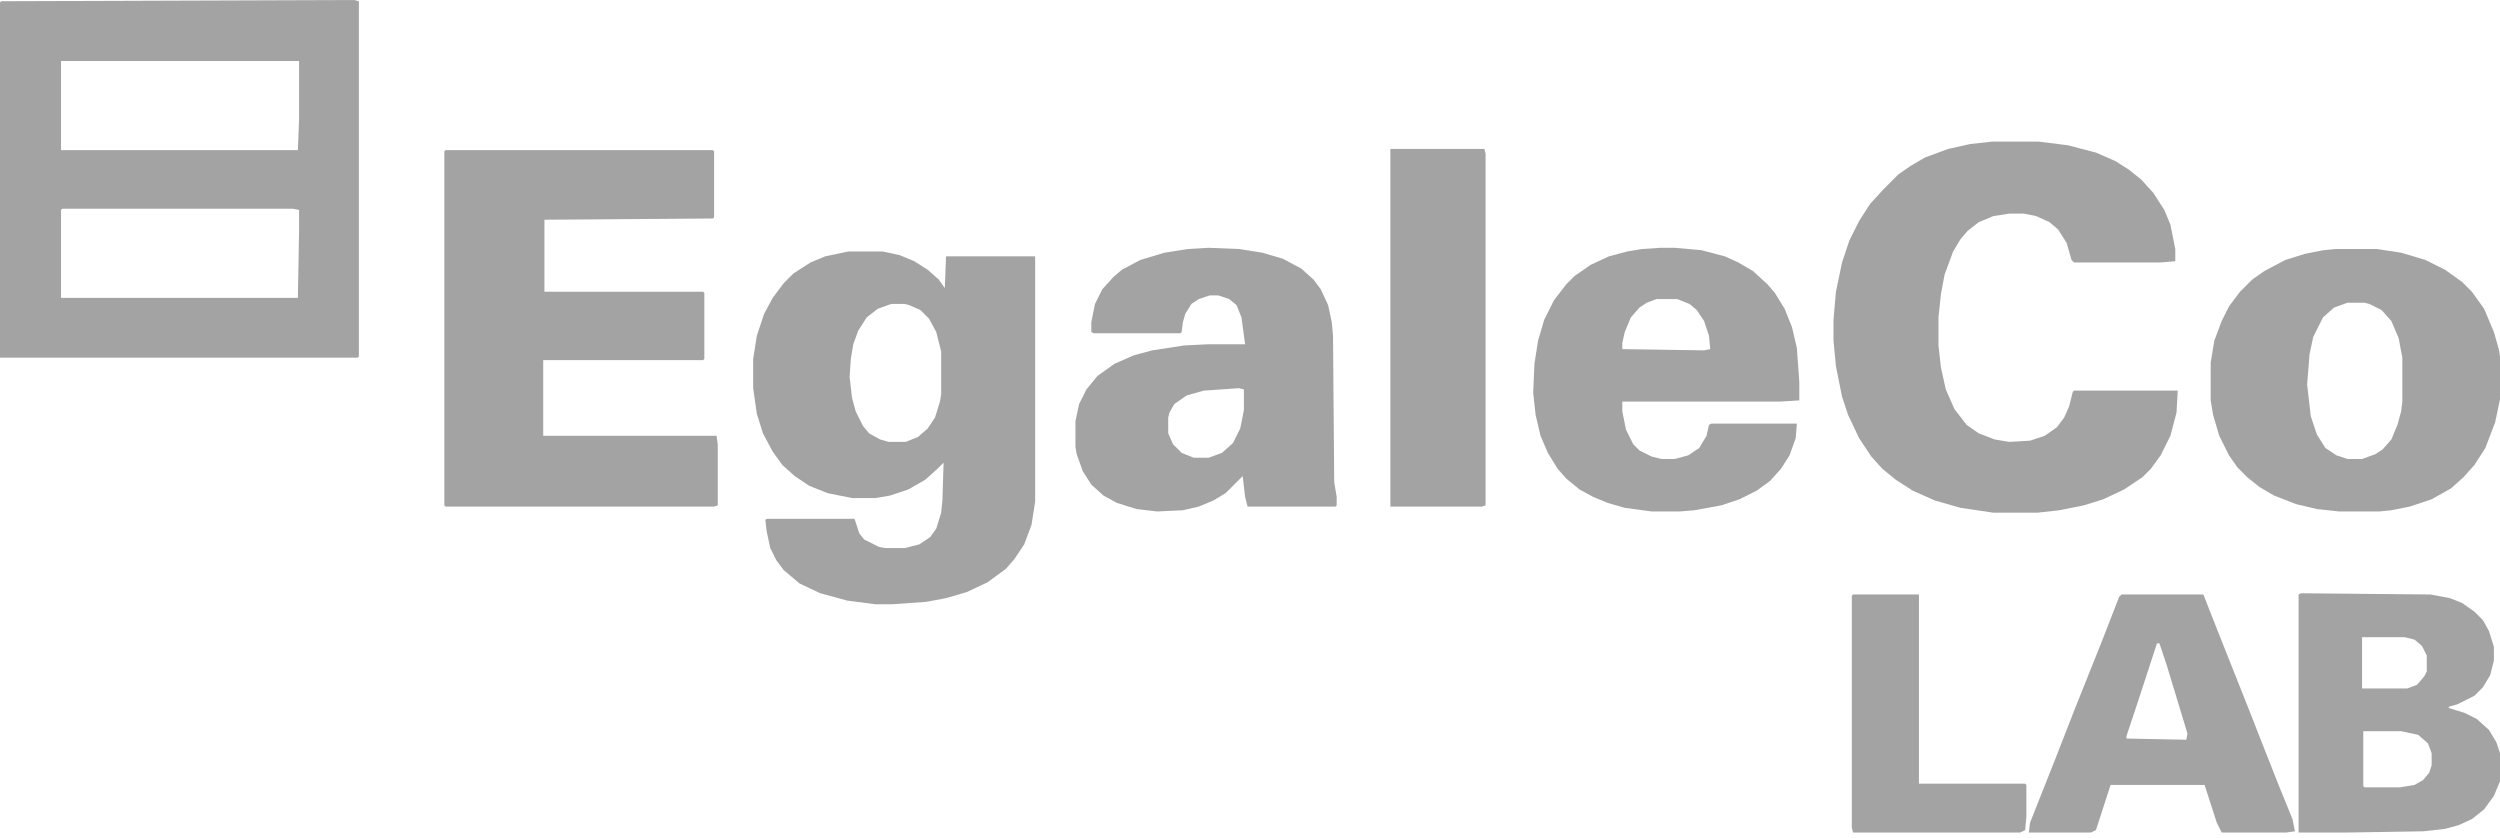 <svg xmlns="http://www.w3.org/2000/svg" width="182" height="61" viewBox="0 0 182 61" fill="none"><path d="M25.771 0L26.127 0.089V25.949L26.038 26.038H0V0.178L0.089 0.089L25.771 0ZM4.443 4.443V10.931H21.684L21.773 8.709V4.443H4.443ZM4.532 15.196L4.443 15.285V21.684H21.684L21.773 16.885V15.285L21.328 15.196H4.532Z" fill="#A3A3A3"></path><path d="M32.437 10.931H51.898L51.987 11.02V15.818L51.898 15.907L39.635 15.996V21.239H51.188L51.276 21.328V26.127L51.188 26.216H39.546V31.726H52.165L52.254 32.348V36.791L51.987 36.88H32.437L32.348 36.791V11.02L32.437 10.931Z" fill="#A3A3A3"></path><path d="M61.763 18.307H64.251L65.495 18.573L66.561 19.018L67.539 19.64L68.339 20.351L68.783 20.973L68.872 18.662H75.359V36.524L75.093 38.213L74.56 39.635L73.849 40.701L73.227 41.412L71.894 42.39L70.383 43.101L68.872 43.545L67.45 43.812L64.962 43.989H63.718L61.674 43.723L59.719 43.19L58.208 42.478L57.053 41.501L56.52 40.79L56.075 39.901L55.809 38.657L55.72 37.857L55.809 37.769H62.207L62.562 38.835L62.918 39.279L63.984 39.812L64.429 39.901H65.851L66.917 39.635L67.717 39.102L68.161 38.48L68.517 37.324L68.606 36.435L68.694 33.681L68.25 34.125L67.361 34.925L66.117 35.636L64.784 36.08L63.718 36.258H62.029L60.252 35.902L58.919 35.369L57.852 34.658L56.964 33.858L56.253 32.881L55.542 31.548L55.098 30.126L54.831 28.26V26.127L55.098 24.439L55.631 22.839L56.253 21.684L57.053 20.617L57.764 19.906L59.008 19.106L60.074 18.662L61.763 18.307ZM64.873 22.128L63.895 22.483L63.096 23.105L62.474 24.083L62.118 25.061L61.94 26.127L61.852 27.46L62.029 28.971L62.296 29.948L62.829 31.015L63.273 31.548L64.073 31.992L64.695 32.17H65.939L66.828 31.814L67.539 31.192L68.072 30.393L68.428 29.237L68.517 28.704V25.594L68.161 24.172L67.628 23.194L67.006 22.572L66.206 22.217L65.851 22.128H64.873Z" fill="#A3A3A3"></path><path d="M145.031 10.309H148.408L150.541 10.575L152.585 11.108L154.007 11.73L154.984 12.352L155.873 13.063L156.762 14.041L157.562 15.285L158.006 16.352L158.361 18.129V19.018L157.295 19.106H150.985L150.808 18.929L150.452 17.685L149.83 16.707L149.208 16.174L148.23 15.729L147.342 15.552H146.275L145.12 15.729L144.054 16.174L143.254 16.796L142.721 17.418L142.188 18.307L141.565 19.995L141.299 21.417L141.121 23.105V25.149L141.299 26.749L141.654 28.349L142.276 29.77L143.165 30.926L144.054 31.548L145.209 31.992L146.275 32.17L147.786 32.081L148.853 31.726L149.741 31.104L150.274 30.393L150.63 29.593L150.896 28.526L150.985 28.438H158.539L158.45 30.037L158.006 31.726L157.295 33.148L156.584 34.125L155.962 34.747L154.629 35.636L153.118 36.347L151.696 36.791L149.919 37.147L148.319 37.324H145.12L142.721 36.969L140.854 36.435L139.255 35.725L138.011 34.925L137.033 34.125L136.233 33.236L135.345 31.903L134.545 30.215L134.101 28.882L133.656 26.66L133.479 24.794V23.283L133.656 21.239L134.101 19.106L134.634 17.507L135.345 16.085L136.145 14.841L137.122 13.774L138.188 12.708L139.077 12.086L140.144 11.464L141.832 10.842L143.432 10.486L145.031 10.309Z" fill="#A3A3A3"></path><path d="M170.003 18.129H173.024L174.802 18.395L176.579 18.929L178.001 19.64L179.245 20.528L179.956 21.239L180.845 22.483L181.556 24.172L181.911 25.416L182 25.949V29.06L181.645 30.748L180.934 32.614L180.134 33.858L179.334 34.747L178.445 35.547L177.023 36.347L175.424 36.88L174.091 37.147L173.202 37.235H170.27L168.67 37.058L167.159 36.702L165.56 36.08L164.493 35.458L163.604 34.747L162.894 34.036L162.271 33.148L161.561 31.726L161.116 30.215L160.938 29.148V26.394L161.205 24.794L161.738 23.372L162.271 22.306L163.071 21.239L163.96 20.351L164.849 19.729L166.359 18.929L167.781 18.484L169.114 18.218L170.003 18.129ZM170.892 22.039L169.914 22.395L169.114 23.105L168.403 24.527L168.137 25.771L167.959 27.993L168.226 30.304L168.67 31.637L169.292 32.614L170.092 33.148L170.892 33.414H171.958L172.936 33.059L173.469 32.703L174.091 31.992L174.535 30.926L174.802 29.948L174.891 29.237V26.038L174.624 24.616L174.091 23.372L173.38 22.572L172.491 22.128L172.136 22.039H170.892Z" fill="#A3A3A3"></path><path d="M87.978 18.04L90.2 18.129L91.889 18.395L93.399 18.84L94.732 19.551L95.621 20.351L96.154 21.061L96.688 22.217L96.954 23.461L97.043 24.439L97.132 35.102L97.31 36.169V36.791L97.221 36.88H90.822L90.644 36.169L90.467 34.658L89.223 35.902L88.334 36.435L87.268 36.88L86.112 37.147L84.246 37.235L82.735 37.058L81.314 36.613L80.336 36.08L79.447 35.28L78.825 34.303L78.381 33.059L78.292 32.525V30.659L78.559 29.415L79.092 28.349L79.892 27.371L81.136 26.482L82.558 25.86L83.891 25.505L86.201 25.149L87.978 25.061H90.644L90.378 23.105L90.022 22.217L89.489 21.773L88.689 21.506H88.067L87.268 21.773L86.734 22.128L86.29 22.839L86.112 23.461L86.023 24.172L85.935 24.261H79.625L79.447 24.172V23.461L79.714 22.128L80.247 21.061L81.047 20.173L81.669 19.64L83.002 18.929L84.779 18.395L86.468 18.129L87.978 18.04ZM90.2 28.26L87.623 28.438L86.379 28.793L85.49 29.415L85.135 30.037L85.046 30.393V31.548L85.401 32.348L86.023 32.97L86.912 33.325H87.978L88.956 32.97L89.756 32.259L90.289 31.192L90.556 29.859V28.349L90.2 28.26Z" fill="#A3A3A3"></path><path d="M120.859 18.04H121.926L123.881 18.218L125.569 18.662L126.547 19.106L127.613 19.729L128.68 20.706L129.213 21.328L129.924 22.483L130.457 23.816L130.812 25.327L130.99 27.815V29.148L129.568 29.237H118.104V29.948L118.371 31.281L118.904 32.348L119.349 32.792L120.237 33.236L120.948 33.414H121.926L122.903 33.148L123.703 32.614L124.236 31.726L124.414 30.926L124.592 30.837H130.812L130.724 31.903L130.279 33.148L129.657 34.125L128.857 35.014L127.88 35.725L126.636 36.347L125.303 36.791L123.348 37.147L122.281 37.235H120.237L118.282 36.969L117.038 36.613L115.972 36.169L114.994 35.636L114.017 34.836L113.395 34.125L112.684 32.97L112.15 31.726L111.795 30.215L111.617 28.615L111.706 26.482L111.973 24.794L112.417 23.283L113.128 21.861L114.017 20.706L114.639 20.084L115.794 19.284L117.127 18.662L118.46 18.307L119.526 18.129L120.859 18.04ZM120.593 21.773L119.882 22.039L119.349 22.395L118.727 23.105L118.282 24.172L118.104 24.972V25.416L124.059 25.505L124.503 25.416L124.414 24.439L124.059 23.372L123.525 22.572L122.992 22.128L122.104 21.773H120.593Z" fill="#A3A3A3"></path><path d="M167.515 43.19L176.935 43.278L178.356 43.545L179.245 43.9L180.134 44.523L180.756 45.145L181.2 45.944L181.556 47.1V48.077L181.289 49.144L180.756 50.032L180.134 50.654L178.89 51.276L178.268 51.454V51.543L179.423 51.898L180.312 52.343L181.2 53.143L181.733 54.031L182 54.831V56.875L181.556 57.941L180.845 58.919L179.956 59.63L178.979 60.074L178.001 60.341L176.401 60.519L170.98 60.607H167.337V43.278L167.515 43.19ZM171.958 46.389V50.121H175.246L175.957 49.855L176.49 49.232L176.668 48.877V47.722L176.312 47.011L175.779 46.566L175.068 46.389H171.958ZM172.047 53.231V57.23L172.136 57.319H174.713L175.779 57.142L176.401 56.786L176.846 56.253L177.023 55.72V54.831L176.757 54.12L176.046 53.498L174.802 53.231H172.047Z" fill="#A3A3A3"></path><path d="M101.22 10.842H108.063L108.151 11.197V36.791L107.885 36.88H101.22V10.842Z" fill="#A3A3A3"></path><path d="M154.451 43.278H160.405L161.383 45.767L163.782 51.81L164.582 53.853L165.915 57.23L166.893 59.63L167.07 60.519L166.448 60.607H161.738L161.383 59.897L160.494 57.142H153.651L152.585 60.43L152.229 60.607H147.697L147.786 59.897L149.652 55.187L151.074 51.543L153.029 46.655L154.273 43.456L154.451 43.278ZM157.028 46.833L155.606 51.188L154.807 53.587V53.765L159.161 53.853L159.25 53.409L157.739 48.433L157.206 46.833H157.028Z" fill="#A3A3A3"></path><path d="M134.9 43.278H139.699V57.053H147.431L147.52 57.142V59.452L147.431 60.43L147.075 60.607H134.9L134.812 60.252V43.367L134.9 43.278Z" fill="#A3A3A3"></path></svg>